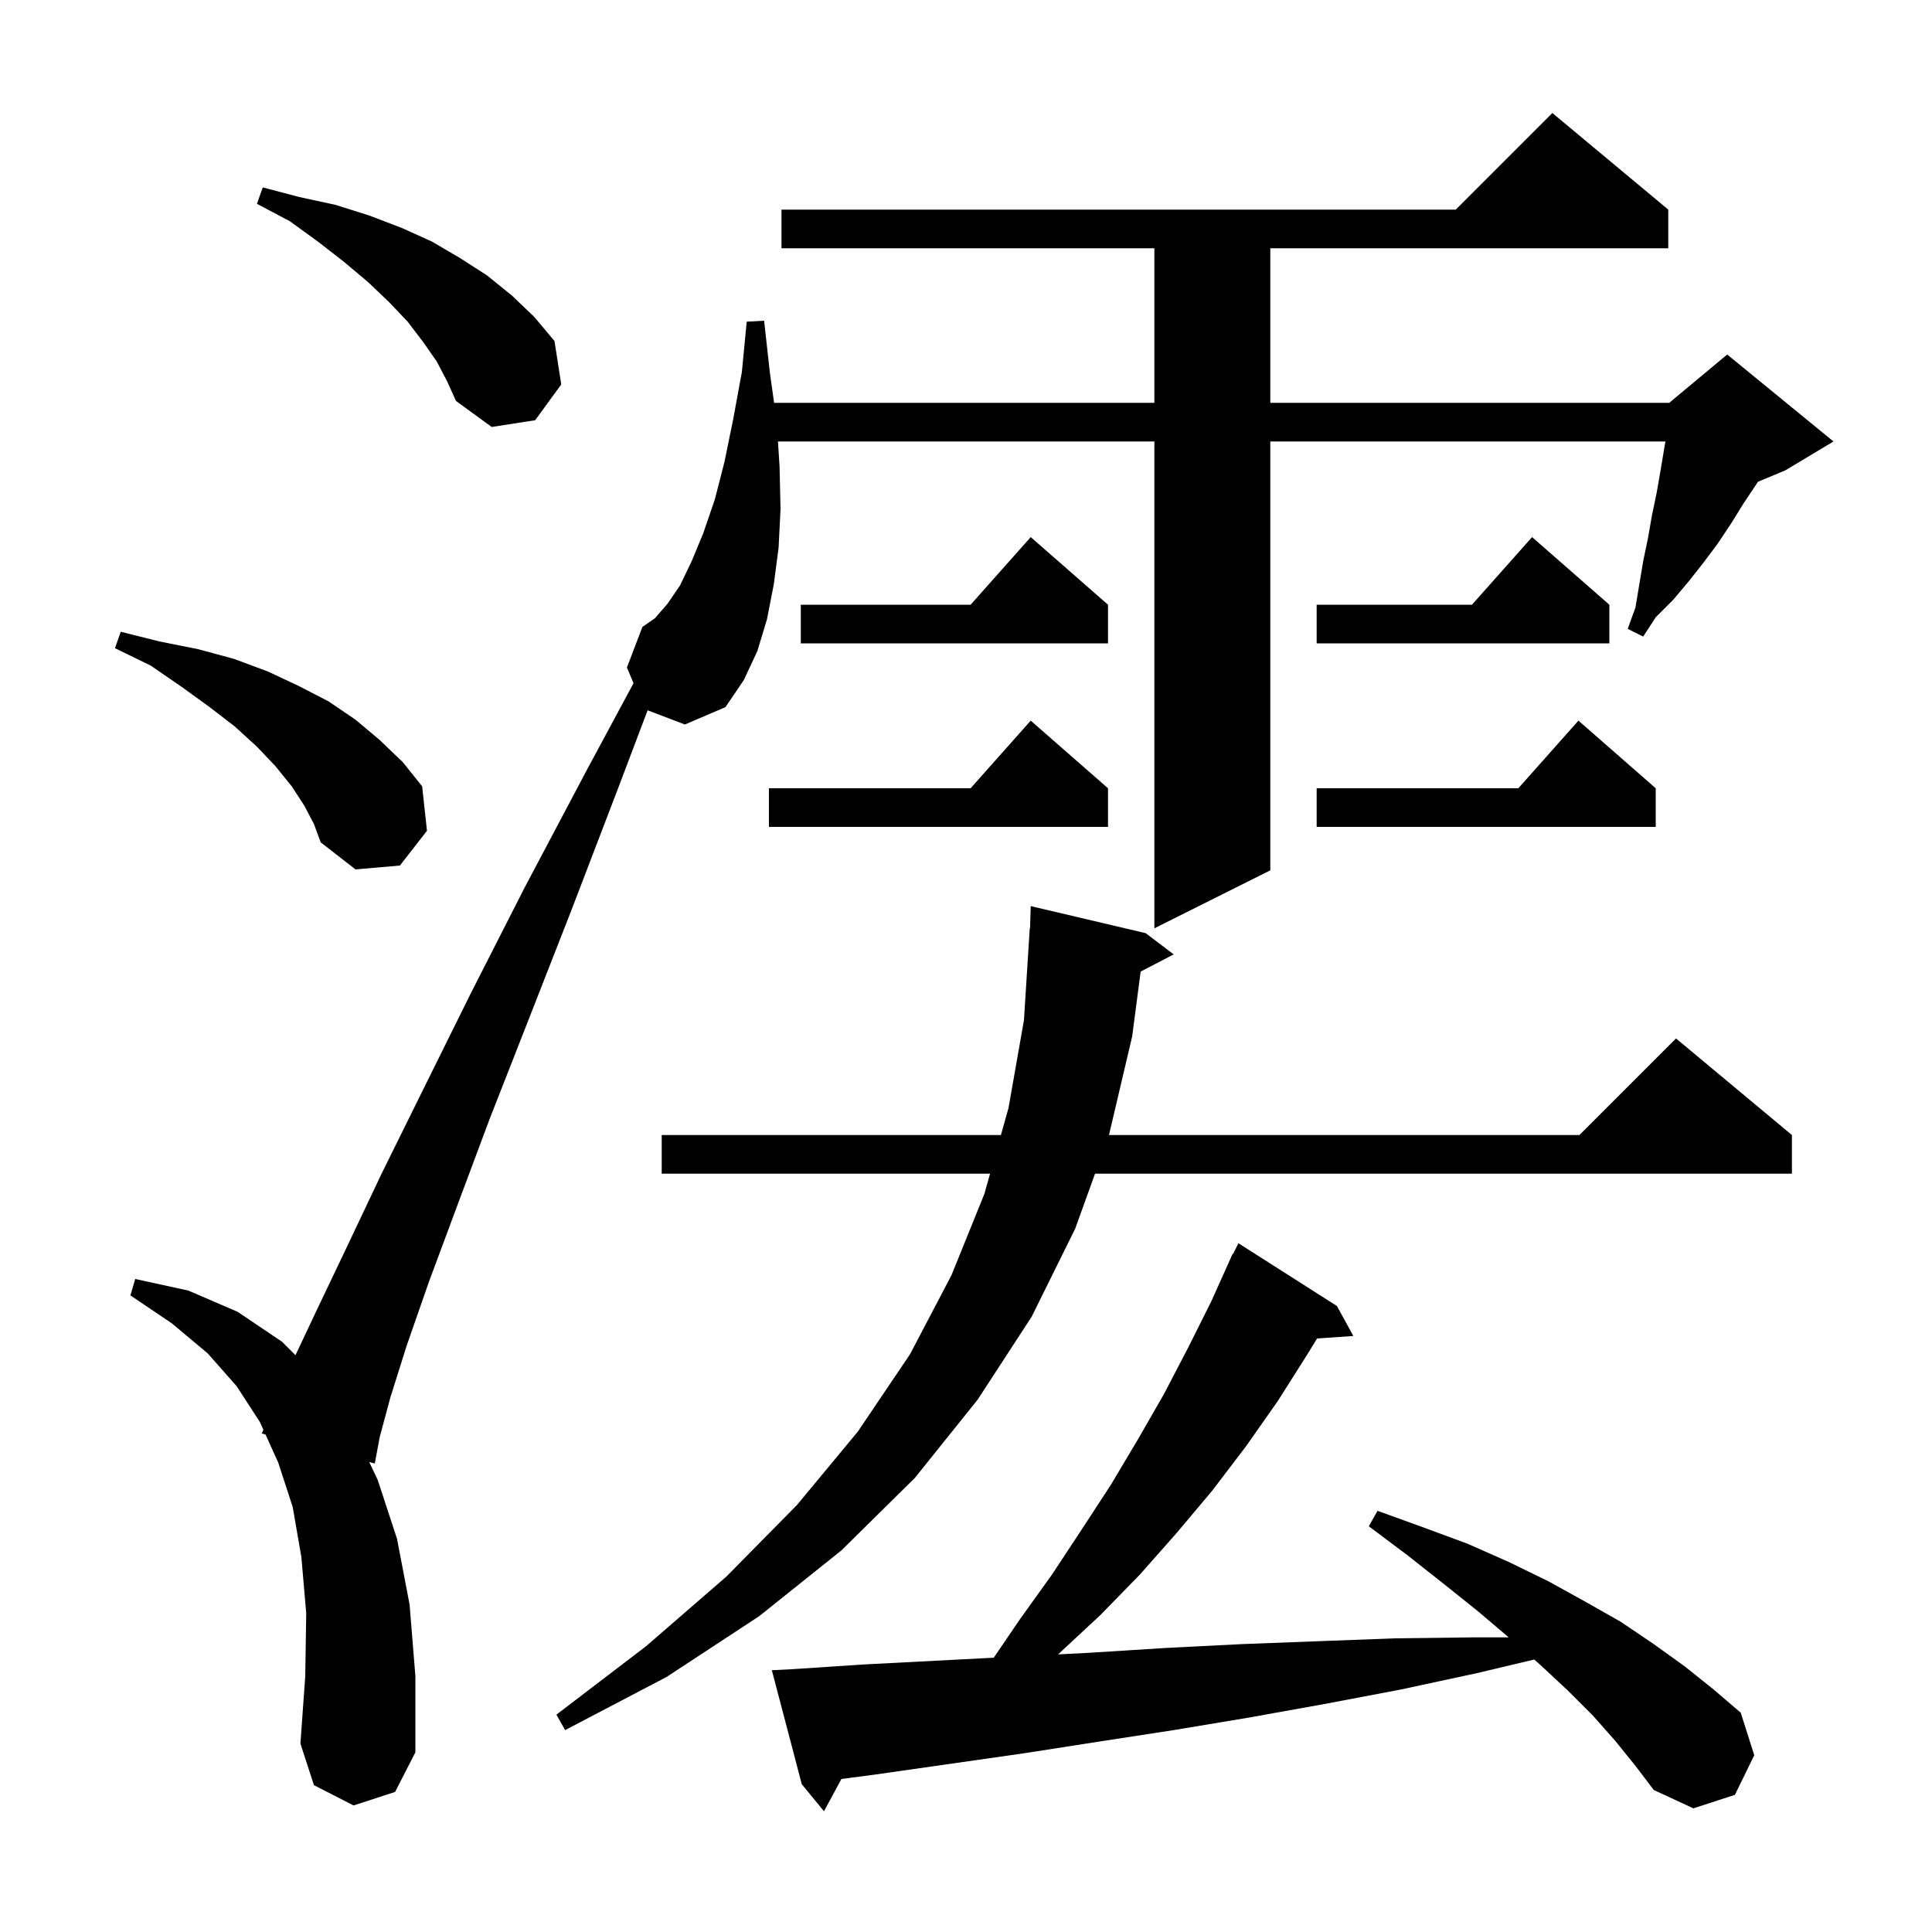<svg xmlns="http://www.w3.org/2000/svg" xmlns:xlink="http://www.w3.org/1999/xlink" version="1.1" baseProfile="full" viewBox="0 0 200 200" width="200" height="200"><g fill="currentColor"><path d="M 167.2 180.2 L 164.9 177.6 L 162.3 175.0 L 159.4 172.3 L 158.819 171.794 L 152.9 173.2 L 145.0 174.9 L 137.1 176.4 L 129.3 177.8 L 121.5 179.1 L 113.7 180.3 L 106.0 181.5 L 90.6 183.7 L 87.102 184.16 L 85.3 187.5 L 83.0 184.7 L 79.9 172.9 L 81.9 172.8 L 89.5 172.3 L 102.873 171.605 L 105.6 167.6 L 108.9 163.0 L 112.0 158.3 L 115.0 153.7 L 117.8 149.0 L 120.5 144.3 L 123.0 139.5 L 125.4 134.7 L 127.6 129.8 L 127.64 129.82 L 128.2 128.7 L 138.4 135.2 L 140.1 138.3 L 136.343 138.559 L 135.4 140.1 L 132.3 145.0 L 129.0 149.7 L 125.5 154.3 L 121.8 158.7 L 118.0 163.0 L 113.9 167.2 L 109.6 171.2 L 109.524 171.263 L 112.7 171.1 L 120.6 170.6 L 128.5 170.2 L 136.4 169.9 L 144.4 169.6 L 152.5 169.5 L 156.182 169.5 L 153.0 166.8 L 149.5 164.0 L 145.7 161.0 L 141.7 158.0 L 142.6 156.4 L 147.3 158.1 L 151.9 159.8 L 156.2 161.7 L 160.3 163.7 L 164.1 165.8 L 167.8 167.9 L 171.2 170.2 L 174.4 172.5 L 177.4 174.9 L 180.2 177.3 L 181.6 181.7 L 179.6 185.8 L 175.3 187.2 L 171.2 185.3 L 169.3 182.8 Z M 67.041 73.53 L 64.1 81.3 L 59.2 94.1 L 54.7 105.6 L 50.7 115.8 L 47.3 124.9 L 44.4 132.7 L 42.1 139.3 L 40.4 144.7 L 39.3 148.8 L 38.8 151.5 L 38.224 151.347 L 39.1 153.2 L 41.1 159.3 L 42.4 166.1 L 43.0 173.5 L 43.0 181.4 L 40.9 185.5 L 36.6 186.9 L 32.5 184.8 L 31.1 180.5 L 31.6 173.5 L 31.7 167.0 L 31.2 161.2 L 30.3 156.0 L 28.8 151.4 L 27.49 148.503 L 27.1 148.4 L 27.266 148.009 L 26.9 147.2 L 24.5 143.5 L 21.5 140.1 L 17.8 137.0 L 13.5 134.1 L 14.0 132.4 L 19.5 133.6 L 24.6 135.8 L 29.2 138.9 L 30.588 140.288 L 32.8 135.6 L 35.9 129.1 L 39.5 121.5 L 43.8 112.8 L 48.7 102.9 L 54.3 91.9 L 60.7 79.8 L 65.581 70.726 L 64.9 69.1 L 66.5 64.9 L 67.8 64.0 L 69.1 62.5 L 70.4 60.6 L 71.6 58.1 L 72.8 55.2 L 74.0 51.7 L 75.0 47.8 L 75.9 43.4 L 76.8 38.5 L 77.3 33.3 L 79.1 33.2 L 79.7 38.6 L 80.134 41.7 L 119.5 41.7 L 119.5 25.7 L 80.9 25.7 L 80.9 21.7 L 150.7 21.7 L 160.7 11.7 L 172.7 21.7 L 172.7 25.7 L 131.5 25.7 L 131.5 41.7 L 172.8 41.7 L 178.8 36.7 L 189.8 45.7 L 184.8 48.7 L 181.976 49.876 L 181.9 50.0 L 180.5 52.1 L 179.2 54.2 L 177.8 56.3 L 176.3 58.3 L 174.8 60.2 L 173.2 62.1 L 171.4 63.9 L 170.1 65.9 L 168.5 65.1 L 169.3 62.9 L 170.1 58.1 L 170.6 55.7 L 171.0 53.4 L 171.5 51.0 L 171.9 48.7 L 172.3 46.3 L 172.404 45.7 L 131.5 45.7 L 131.5 90.1 L 119.5 96.1 L 119.5 45.7 L 80.534 45.7 L 80.7 48.3 L 80.8 52.7 L 80.6 56.7 L 80.1 60.5 L 79.4 64.1 L 78.4 67.4 L 77.0 70.4 L 75.1 73.2 L 70.9 75.0 Z M 118.6 96.6 L 121.5 98.8 L 118.08 100.576 L 117.2 107.3 L 114.8 117.5 L 163.5 117.5 L 173.5 107.5 L 185.5 117.5 L 185.5 121.5 L 113.357 121.5 L 111.3 127.2 L 106.8 136.3 L 101.2 144.9 L 94.7 153.0 L 87.1 160.5 L 78.6 167.3 L 69.0 173.6 L 58.5 179.1 L 57.6 177.5 L 66.9 170.4 L 75.2 163.2 L 82.5 155.8 L 88.8 148.2 L 94.2 140.2 L 98.5 132.0 L 101.9 123.6 L 102.49 121.5 L 68.5 121.5 L 68.5 117.5 L 103.613 117.5 L 104.4 114.7 L 106.0 105.6 L 106.6 96.1 L 106.63 96.101 L 106.7 93.8 Z M 31.5 83.4 L 30.2 81.4 L 28.5 79.3 L 26.6 77.3 L 24.3 75.2 L 21.7 73.2 L 18.8 71.1 L 15.6 68.9 L 11.9 67.1 L 12.5 65.4 L 16.5 66.4 L 20.5 67.2 L 24.2 68.2 L 27.7 69.5 L 30.9 71.0 L 34.0 72.6 L 36.8 74.5 L 39.3 76.6 L 41.7 78.9 L 43.7 81.4 L 44.2 86.0 L 41.4 89.6 L 36.8 90.0 L 33.2 87.2 L 32.5 85.3 Z M 171.4 81.6 L 171.4 85.6 L 136.3 85.6 L 136.3 81.6 L 157.178 81.6 L 163.4 74.6 Z M 114.7 81.6 L 114.7 85.6 L 79.6 85.6 L 79.6 81.6 L 100.478 81.6 L 106.7 74.6 Z M 166.6 62.6 L 166.6 66.6 L 136.3 66.6 L 136.3 62.6 L 152.378 62.6 L 158.6 55.6 Z M 114.7 62.6 L 114.7 66.6 L 82.9 66.6 L 82.9 62.6 L 100.478 62.6 L 106.7 55.6 Z M 45.2 37.4 L 43.8 35.4 L 42.2 33.3 L 40.3 31.3 L 38.1 29.2 L 35.6 27.1 L 32.9 25.0 L 30.0 22.9 L 26.6 21.1 L 27.2 19.4 L 31.0 20.4 L 34.7 21.2 L 38.2 22.3 L 41.6 23.6 L 44.7 25.0 L 47.6 26.7 L 50.4 28.5 L 53.0 30.6 L 55.3 32.8 L 57.4 35.3 L 58.1 39.8 L 55.4 43.5 L 50.9 44.2 L 47.2 41.5 L 46.3 39.5 Z "/></g></svg>